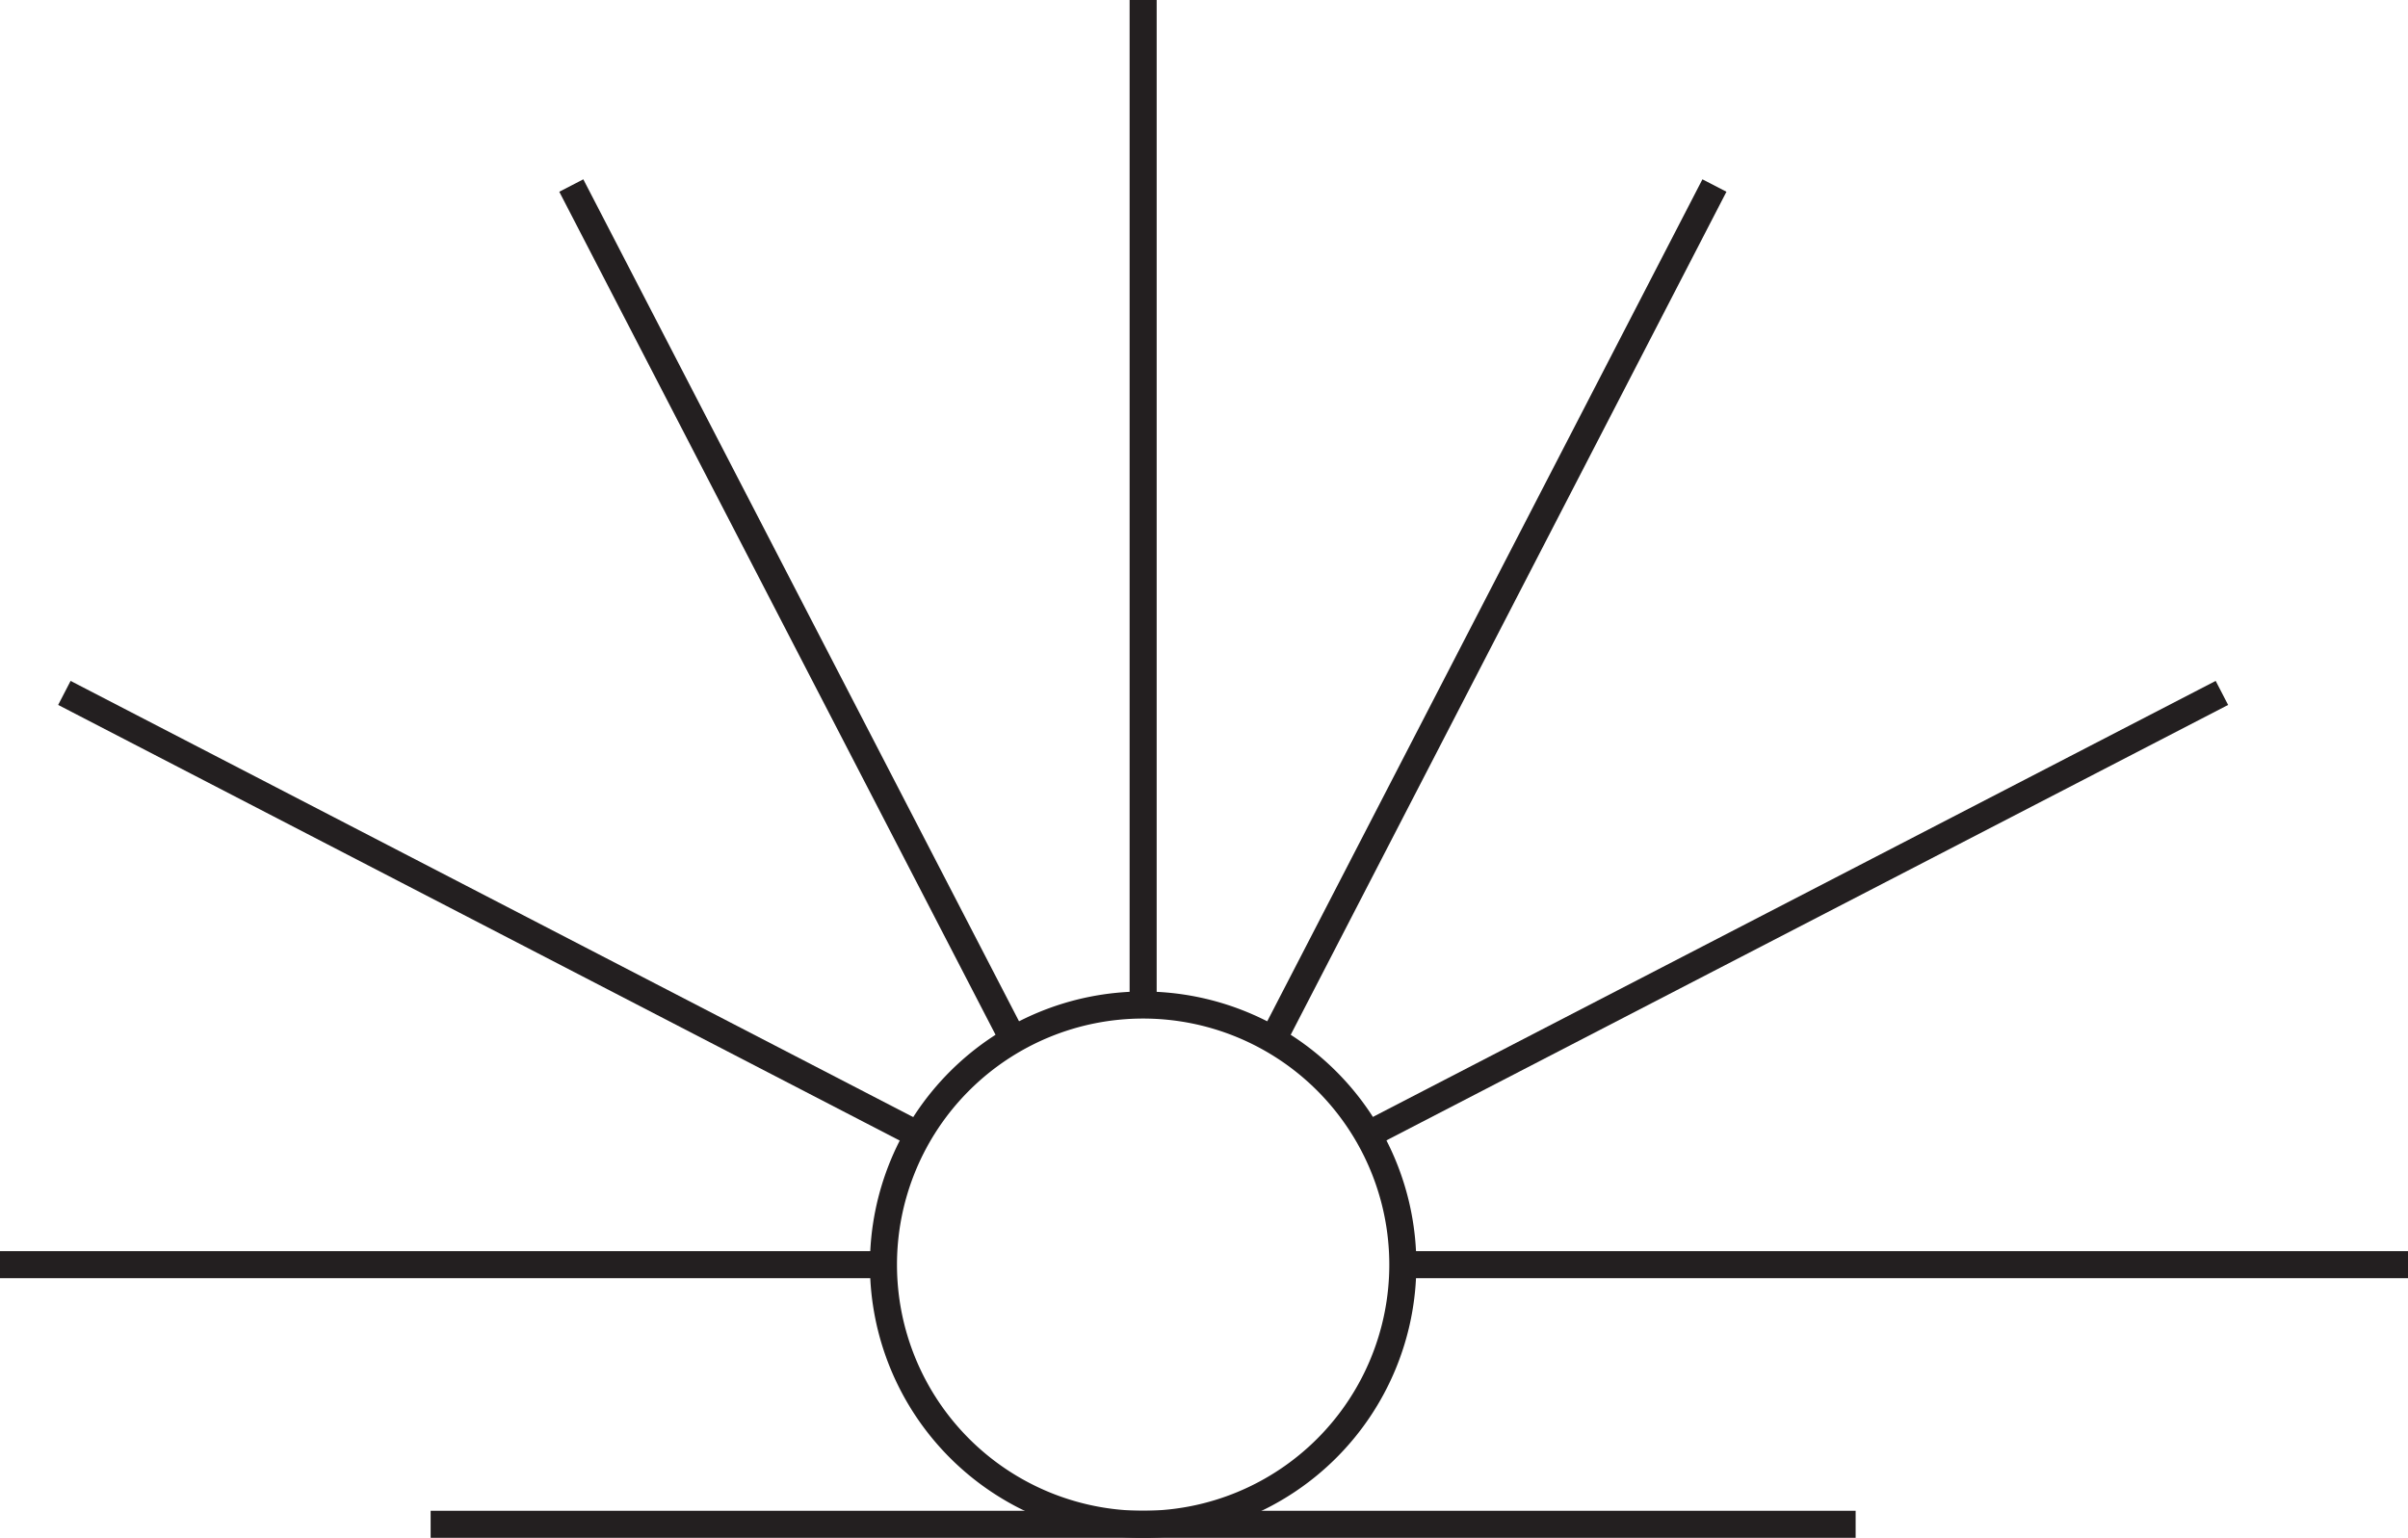 <svg xmlns="http://www.w3.org/2000/svg" viewBox="0 0 44.51 28.43"><defs><style>.a{fill:none;stroke:#231f20;stroke-miterlimit:10;stroke-width:0.5px;}</style></defs><line class="a" x1="21.13" x2="21.13" y2="18.58"/><line class="a" x1="10.56" y1="3.43" x2="18.73" y2="19.22"/><line class="a" x1="1.19" y1="12.81" x2="16.97" y2="20.98"/><line class="a" y1="23.38" x2="16.33" y2="23.38"/><line class="a" x1="44.51" y1="23.38" x2="25.93" y2="23.38"/><line class="a" x1="41.07" y1="12.81" x2="25.28" y2="20.98"/><line class="a" x1="31.69" y1="3.43" x2="23.53" y2="19.22"/><path class="a" d="M16.33,23.38a4.8,4.8,0,1,1,4.8,4.8A4.8,4.8,0,0,1,16.33,23.38Z"/><line class="a" x1="34.3" y1="28.18" x2="7.96" y2="28.18"/></svg>